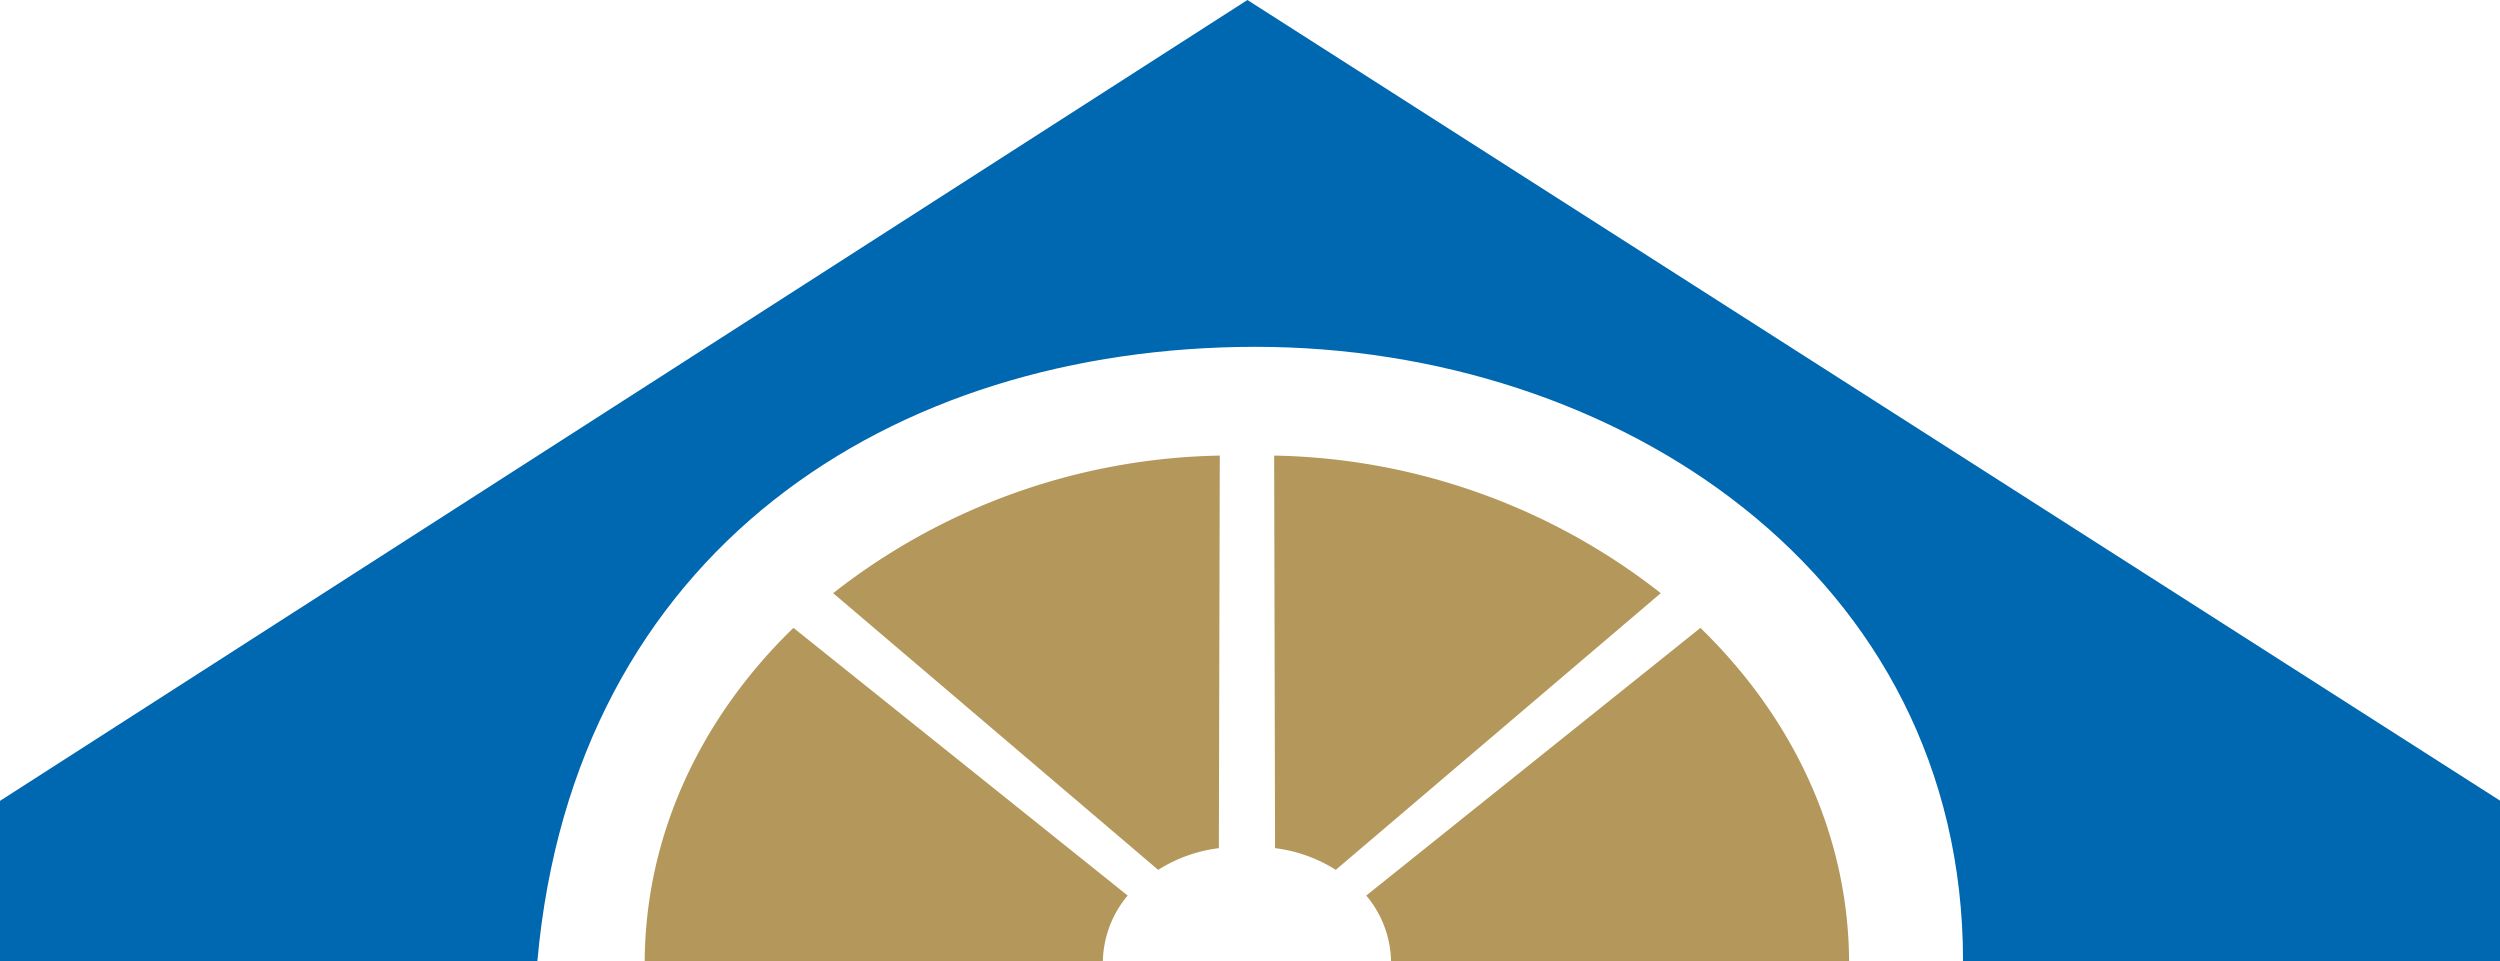 <svg xmlns="http://www.w3.org/2000/svg" viewBox="0 0 193.54 74.42"><defs><style>.cls-1{fill:#b4975a;}.cls-2{fill:#0067b1;}</style></defs><title>Asset 2</title><g id="Layer_2" data-name="Layer 2"><g id="Layer_1-2" data-name="Layer 1"><path class="cls-1" d="M64.5,45.92A49.9,49.9,0,0,1,94.43,35.27l-.07,30.39a11.43,11.43,0,0,0-4.7,1.68Z"/><path class="cls-1" d="M61.43,48.61,87.3,69.33a8.14,8.14,0,0,0-1.92,5.09H49.91c.06-9.9,4.41-18.92,11.51-25.81"/><path class="cls-1" d="M128.57,45.92A49.9,49.9,0,0,0,98.64,35.27l.07,30.39a11.43,11.43,0,0,1,4.7,1.68Z"/><path class="cls-1" d="M131.64,48.61,105.77,69.33a8.14,8.14,0,0,1,1.92,5.09h35.46c-.06-9.9-4.41-18.92-11.51-25.81"/><path class="cls-2" d="M0,74.42V62L96.57,0l97,62v12.4h-41.6c0-30-26.87-47.55-54.78-47.55C69,26.87,44.44,42.64,41.6,74.42Z"/></g></g></svg>